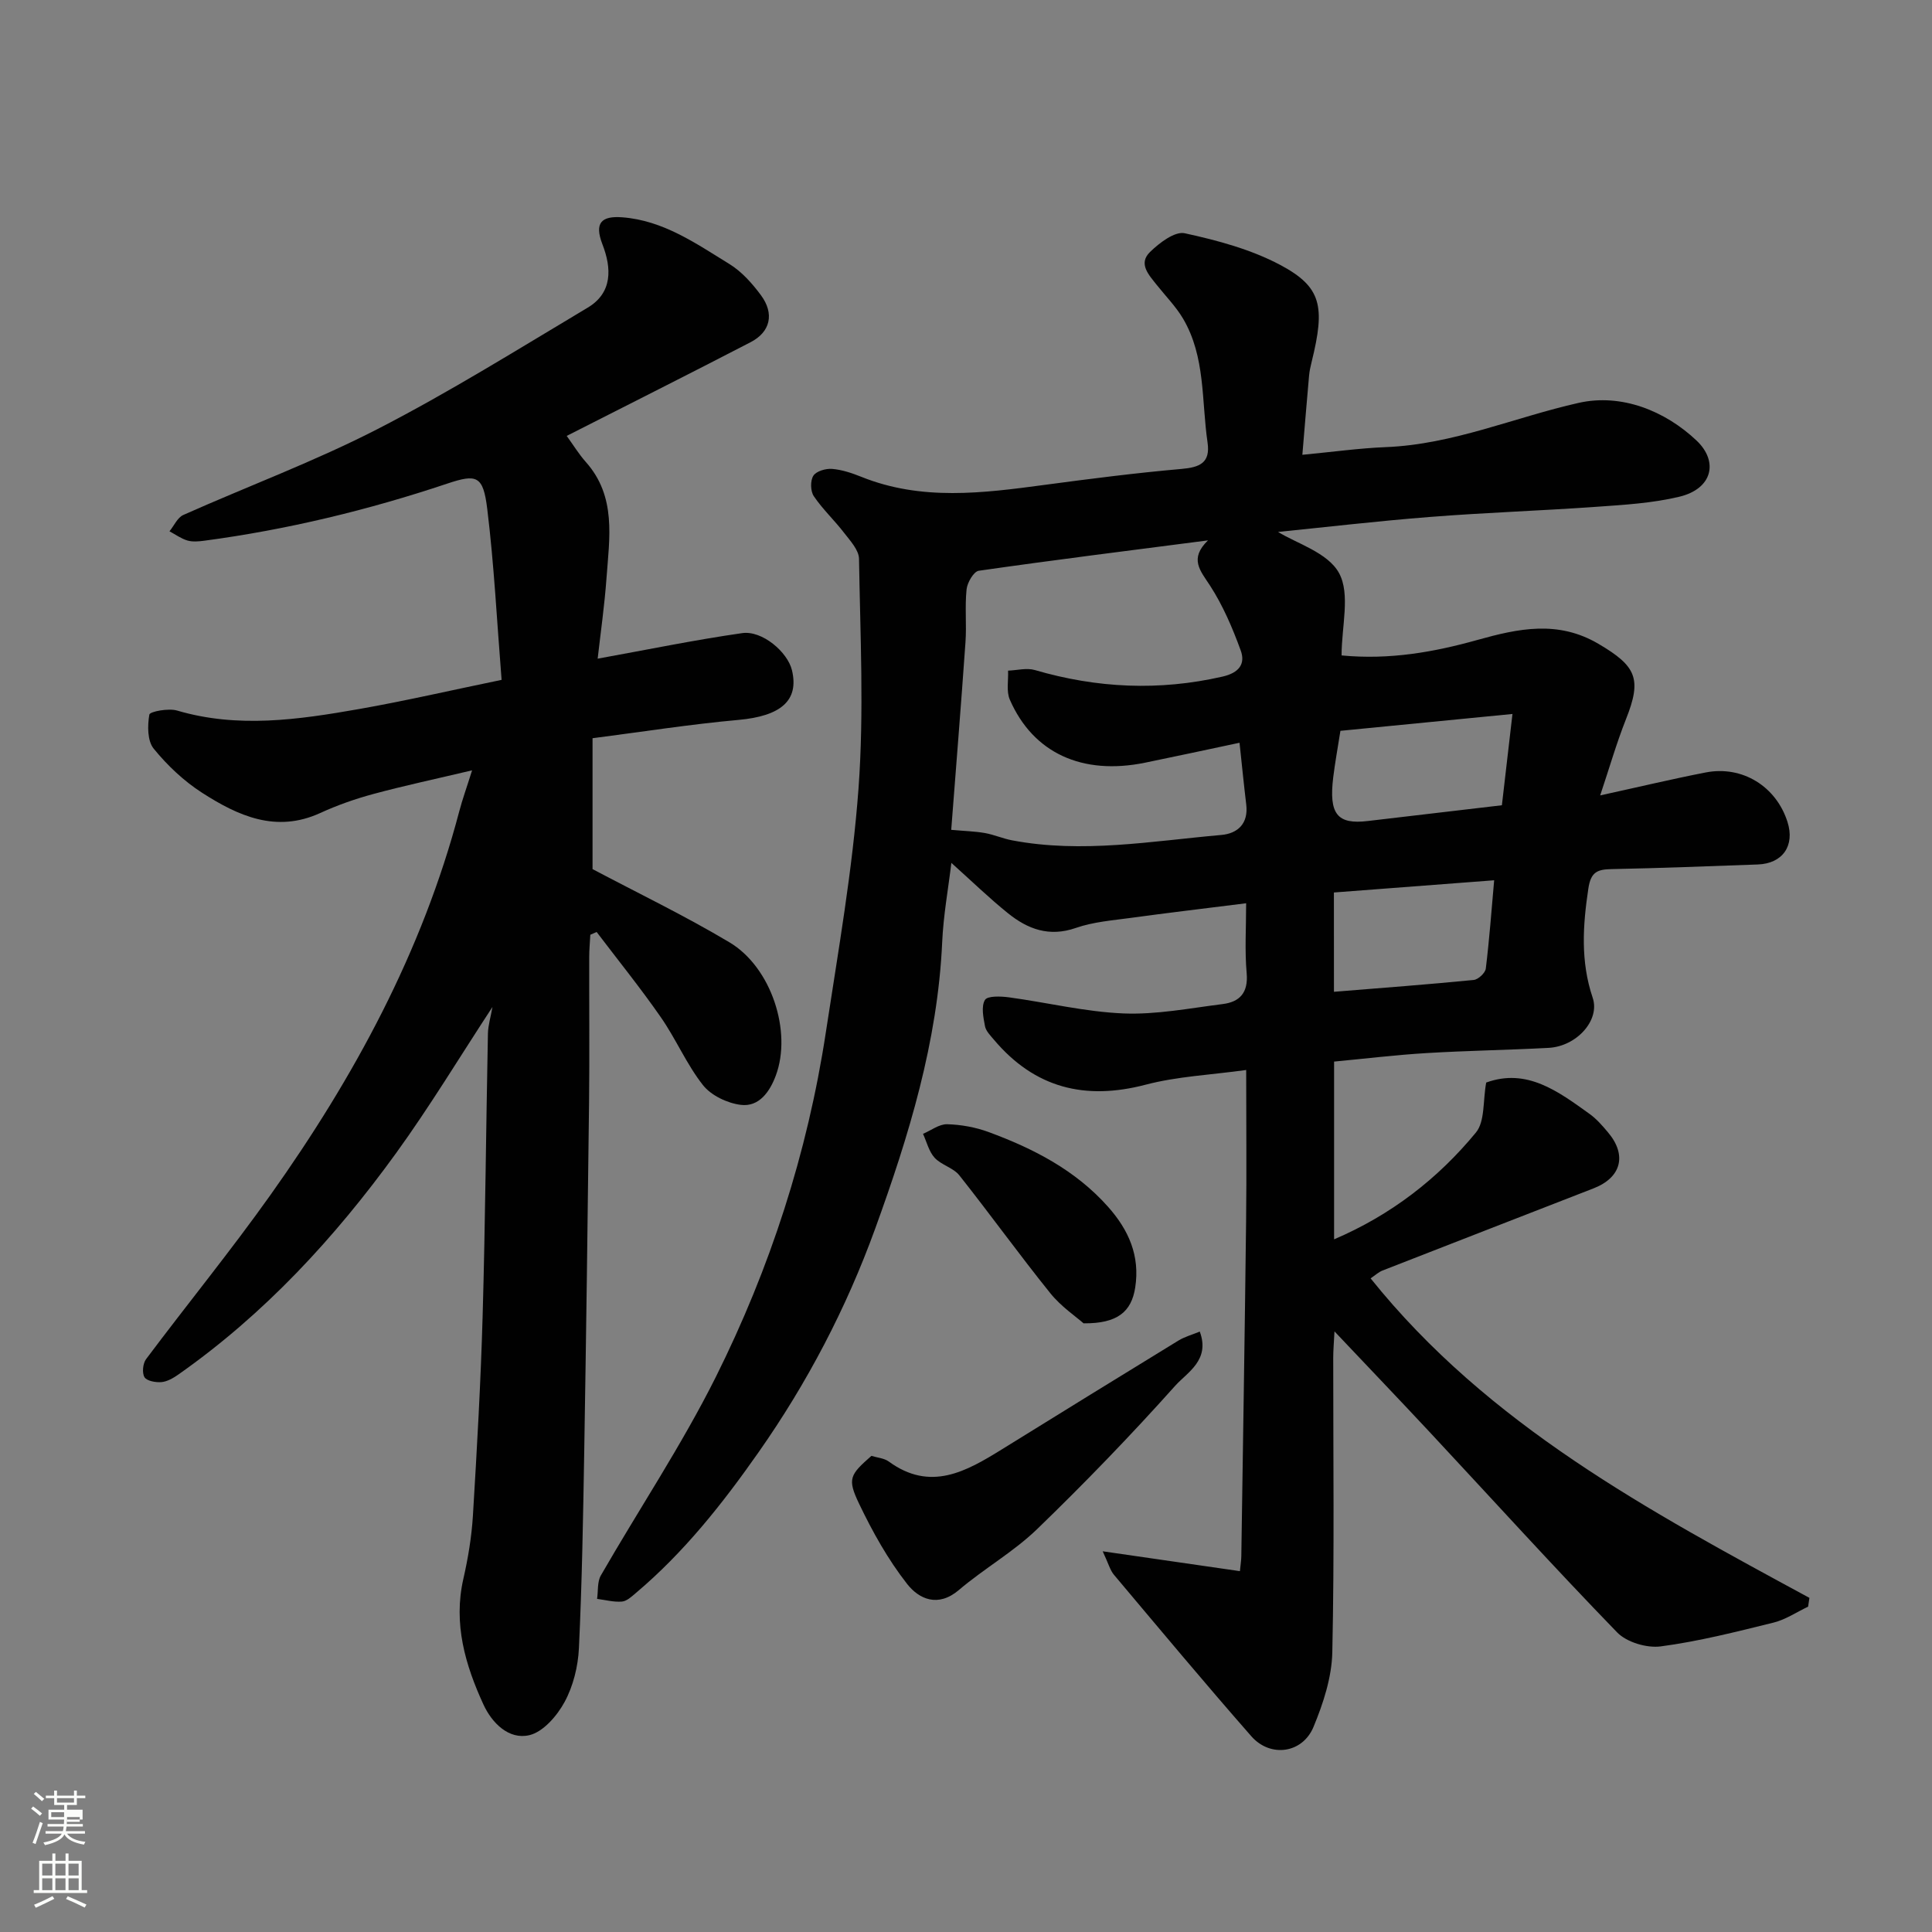 <svg enable-background="new 0 0 400 400" viewBox="0 0 400 400" xmlns="http://www.w3.org/2000/svg"><rect x="0" y="0" width="400" height="400" fill="#808080" stroke="none"/><path d="m6.44 374.46.42-.45c.65.47 1.27.95 1.85 1.44l-.45.49c-.65-.56-1.25-1.06-1.82-1.48m.93 7.33-.63-.26c.55-1.36 1.05-2.8 1.52-4.33.19.1.38.19.59.27-.46 1.29-.95 2.73-1.48 4.32m-.38-10.38.44-.42c.43.34 1.01.82 1.74 1.44l-.49.49c-.53-.51-1.09-1.01-1.69-1.51m2.5.35h1.72v-1.04h.59v1.04h3.52v-1.04h.59v1.04h1.75v.53h-1.75v1.42h-2.03v.97h3.22v2.03h-3.24c0 .35-.01.66-.03.93h3.32v.53h-3.37c-.03.27-.08.58-.15.94h3.96v.53h-3.71c.67.92 1.93 1.48 3.79 1.68-.13.24-.23.44-.29.59-2.13-.38-3.48-1.08-4.04-2.12-.43.97-1.77 1.72-4.03 2.23-.09-.19-.2-.37-.33-.55 2.1-.42 3.37-1.03 3.81-1.83h-3.36v-.53h3.58c.08-.29.13-.61.16-.94h-3.33v-.53h3.39c.02-.27.04-.58.04-.93h-3.23v-2.03h3.25v-.97h-2.07v-1.42h-1.73zm1.12 3.44v1h2.65c.01-.3.02-.44.01-.4v-.25-.35zm1.19-2h3.52v-.91h-3.52zm4.71 3h-2.63v.59c0 .15-.01.28-.01.4h2.64v-1.99z" fill="#fbfcfa"/><path d="m13.56 383.74h.63v1.52h2.72v6.07h1.13v.6h-11.06v-.6h1.13v-6.07h2.73v-1.52h.63v1.52h2.1v-1.52zm-2.69 8.83.38.56c-1.24.63-2.53 1.25-3.85 1.85-.1-.21-.21-.42-.34-.63 1.36-.55 2.63-1.15 3.81-1.78m-2.13-4.27h2.1v-2.45h-2.1zm0 3.04h2.1v-2.46h-2.1zm2.72-3.04h2.1v-2.45h-2.1zm0 3.04h2.1v-2.46h-2.1zm6.07 3.6c-1.41-.71-2.7-1.3-3.86-1.78l.35-.56c1.45.62 2.75 1.19 3.88 1.72zm-1.25-9.09h-2.1v2.45h2.1zm-2.09 5.49h2.1v-2.46h-2.1z" fill="#fbfcfa"/><g fill="#010101"><path d="m258 187.01c-9.15 1.15-16.45 2.01-23.73 3.01-3.87.53-7.88.83-11.53 2.1-5.53 1.93-9.98.24-14.07-3.06-3.92-3.16-7.55-6.69-11.7-10.41-.64 5.35-1.65 10.85-1.9 16.39-.93 20.66-6.9 40.12-13.87 59.33-5.98 16.48-14.05 31.91-24.13 46.28-7.45 10.63-15.46 20.77-25.44 29.18-.86.73-1.87 1.68-2.87 1.76-1.69.14-3.43-.34-5.14-.56.24-1.63.02-3.53.78-4.85 7.89-13.71 16.72-26.93 23.78-41.05 11.25-22.53 19-46.41 22.8-71.39 2.56-16.82 5.53-33.64 6.77-50.57 1.15-15.75.35-31.64.1-47.47-.03-1.82-1.81-3.73-3.08-5.37-2-2.61-4.45-4.89-6.28-7.6-.7-1.03-.75-3.22-.09-4.24.61-.95 2.58-1.52 3.88-1.41 2.06.17 4.13.87 6.07 1.65 12.46 5.01 25.17 3.37 37.92 1.66 9.42-1.26 18.86-2.47 28.32-3.3 3.78-.33 6.04-1.23 5.42-5.48-1.27-8.64-.4-17.72-5.07-25.64-1.49-2.52-3.61-4.66-5.44-6.97-1.63-2.07-3.9-4.39-1.4-6.83 1.93-1.88 5.12-4.32 7.17-3.88 6.76 1.47 13.7 3.33 19.77 6.55 8.59 4.57 9.36 8.56 6.53 20.05-.23.95-.46 1.91-.54 2.88-.47 5.21-.89 10.42-1.39 16.39 6.33-.6 11.81-1.37 17.31-1.59 13.92-.56 26.6-6.17 39.9-9.16 8.85-1.99 17.89 1.64 24.41 7.81 4.57 4.33 3.32 9.98-3.6 11.63-5.53 1.32-11.33 1.67-17.03 2.07-11.52.82-23.08 1.2-34.59 2.11-10.97.86-21.91 2.15-31.43 3.1 3.71 2.33 10.32 4.26 12.63 8.53 2.37 4.37.52 11.02.52 17.04 9.97.95 19.12-.69 28.1-3.2 8.51-2.38 16.7-4.14 25.1.81 7.84 4.61 9 7.23 5.7 15.54-2 5.05-3.5 10.29-5.36 15.83 8.01-1.75 14.9-3.4 21.84-4.75 7.59-1.48 14.6 2.88 16.94 10.24 1.57 4.92-1 8.63-6.16 8.81-10.1.36-20.2.76-30.3.96-2.94.06-4.26.62-4.77 4.03-1.15 7.66-1.64 15.08.9 22.61 1.57 4.66-3.34 10.06-9.12 10.37-8.43.45-16.87.57-25.3 1.08-6.34.38-12.66 1.15-19.12 1.76v36.8c11.77-5.03 21.47-12.53 29.36-22.11 1.9-2.3 1.43-6.56 2.13-10.35 8.41-3.05 14.89 1.82 21.37 6.47 1.47 1.05 2.71 2.48 3.88 3.88 3.94 4.69 2.72 9.33-3.03 11.56-14.55 5.67-29.12 11.31-43.66 17-.85.33-1.56 1.01-2.49 1.63 24.37 30.39 57.69 48.17 90.85 66.15-.09.61-.18 1.21-.27 1.82-2.38 1.13-4.65 2.68-7.15 3.3-7.73 1.91-15.5 3.89-23.37 4.93-2.89.38-7.05-.86-9.03-2.91-13.13-13.54-25.8-27.52-38.66-41.31-6.33-6.79-12.75-13.49-19.85-21-.12 2.39-.26 3.92-.26 5.45-.01 20.33.25 40.67-.19 60.99-.11 5.19-1.87 10.57-3.89 15.44-2.28 5.51-8.95 6.42-12.88 1.94-9.65-11-19.02-22.24-28.44-33.43-.79-.94-1.12-2.28-2.33-4.86 10.09 1.46 19.11 2.77 28.41 4.11.14-1.47.28-2.26.29-3.06.34-23.1.72-46.2.99-69.29.12-10.16.02-20.31.02-31.41-7.34 1.02-14.25 1.32-20.8 3.04-12.58 3.3-22.99.69-31.42-9.3-.73-.87-1.67-1.8-1.86-2.82-.34-1.8-.81-4.07-.01-5.42.52-.87 3.25-.77 4.92-.55 7.92 1.07 15.8 3.01 23.74 3.34 6.82.28 13.73-1.08 20.57-1.94 3.54-.44 5.31-2.37 4.96-6.38-.42-4.69-.11-9.41-.11-14.49zm-61.06-15.2c2.78.25 4.9.3 6.97.66 1.9.34 3.72 1.15 5.62 1.51 14.51 2.76 28.91.16 43.33-1.11 3.39-.3 5.64-2.35 5.16-6.3-.5-4.16-.91-8.33-1.39-12.79-6.85 1.45-13.2 2.83-19.57 4.13-13.01 2.65-23.17-2-27.99-13.06-.75-1.73-.27-3.99-.36-6 1.86-.07 3.87-.62 5.56-.12 12.86 3.76 25.74 4.35 38.85 1.35 3.41-.78 4.78-2.63 3.75-5.43-1.69-4.63-3.67-9.28-6.34-13.4-2.02-3.11-4.37-5.54-.43-9.37-16.38 2.12-31.94 4.06-47.46 6.29-1.04.15-2.37 2.44-2.52 3.84-.38 3.63.03 7.33-.23 10.97-.93 13.29-2.01 26.57-2.95 38.83zm116.2-23.99c-12.6 1.24-24.28 2.38-35.62 3.49-.55 3.5-1.11 6.55-1.49 9.62-.93 7.64.84 9.81 7.17 9.05 9.07-1.08 18.15-2.13 27.75-3.26.7-6.04 1.4-12.1 2.19-18.9zm-36.96 57.52c10.02-.81 19.49-1.52 28.93-2.45.94-.09 2.4-1.45 2.51-2.36.74-6.07 1.19-12.18 1.73-18.28-11.77.9-22.45 1.71-33.18 2.53.01 7.09.01 13.35.01 20.56z"/><path d="m101.96 208.48c-6.76 10.31-12.97 20.62-20.01 30.34-12.68 17.5-27.24 33.28-45.05 45.78-1.03.72-2.27 1.44-3.47 1.55-1.18.1-3.02-.22-3.51-1.01-.54-.88-.35-2.84.32-3.74 8.53-11.39 17.54-22.43 25.78-34.03 17.29-24.33 31.4-50.3 39.07-79.41.64-2.45 1.51-4.83 2.65-8.47-7.64 1.81-14.09 3.18-20.45 4.9-3.75 1.01-7.47 2.32-11 3.94-9.16 4.19-17.02.57-24.44-4.19-3.77-2.42-7.2-5.66-10.03-9.14-1.32-1.62-1.3-4.77-.9-7.05.11-.64 3.96-1.36 5.74-.84 12.61 3.72 25.14 1.89 37.62-.3 9.57-1.68 19.05-3.88 29.57-6.05-.97-12.12-1.55-23.81-2.97-35.39-.84-6.87-2.14-7.3-8.26-5.25-16.41 5.49-33.16 9.54-50.33 11.83-1.15.15-2.4.27-3.48-.04-1.31-.39-2.48-1.25-3.72-1.91.94-1.15 1.65-2.84 2.86-3.38 13.39-5.97 27.21-11.1 40.22-17.79 14.88-7.65 29.12-16.55 43.5-25.13 5.21-3.11 4.95-8.22 3.06-13.11-1.72-4.45-.22-5.92 4.09-5.6 8.51.64 15.28 5.43 22.19 9.67 2.54 1.56 4.71 4 6.52 6.44 2.85 3.84 1.98 7.63-2.13 9.75-12.6 6.53-25.29 12.9-38.07 19.4 1.35 1.86 2.51 3.77 3.97 5.41 6.36 7.16 4.87 15.7 4.27 24.03-.41 5.66-1.22 11.3-1.83 16.68 10.4-1.88 20.12-3.89 29.93-5.29 4.14-.59 9.4 3.92 10.3 7.69 1.5 6.3-2.34 9.49-11.08 10.28-9.9.89-19.73 2.44-30.21 3.79v27.1c9.22 4.88 19.03 9.61 28.35 15.16 8.66 5.16 12.99 18.47 9.59 27.59-1.21 3.25-3.42 6.54-7.25 6.06-2.79-.35-6.14-1.94-7.83-4.09-3.4-4.31-5.59-9.56-8.75-14.09-4.19-6.03-8.82-11.76-13.26-17.61-.44.19-.88.38-1.31.57-.08 1.55-.23 3.1-.23 4.64-.02 10 .08 20-.03 29.99-.28 24.1-.6 48.2-1 72.29-.23 13.6-.46 27.21-1.1 40.79-.18 3.78-1.18 7.84-2.97 11.14-1.55 2.86-4.43 6.2-7.3 6.87-4.27 1-7.76-2.57-9.49-6.33-3.77-8.2-6.28-16.74-4.17-26.02.98-4.29 1.71-8.69 1.98-13.07.84-13.86 1.63-27.72 2.02-41.6.55-19.43.7-38.86 1.09-58.29.05-1.71.59-3.45.94-5.46z"/><path d="m180.42 301.42c1.21.38 2.63.47 3.6 1.18 8.61 6.28 15.99 2.07 23.4-2.52 12.17-7.54 24.35-15.06 36.56-22.53 1.31-.8 2.87-1.22 4.42-1.86 2.2 5.92-2.6 8.44-5.08 11.21-9.16 10.24-18.73 20.15-28.61 29.7-4.89 4.72-10.99 8.17-16.19 12.6-4.32 3.67-8.25 1.88-10.71-1.26-3.96-5.05-7.17-10.81-9.95-16.62-2.49-5.19-1.88-5.99 2.56-9.9z"/><path d="m224.34 273.98c-1.57-1.39-4.66-3.47-6.89-6.24-6.44-8-12.45-16.35-18.83-24.4-1.25-1.57-3.72-2.13-5.11-3.63-1.19-1.3-1.64-3.28-2.41-4.96 1.67-.71 3.35-2.03 5-1.99 2.88.08 5.88.62 8.59 1.62 9.28 3.42 17.96 7.88 24.7 15.45 4.29 4.82 6.67 10.16 5.64 16.76-.78 4.96-3.63 7.46-10.69 7.39z"/></g></svg>
